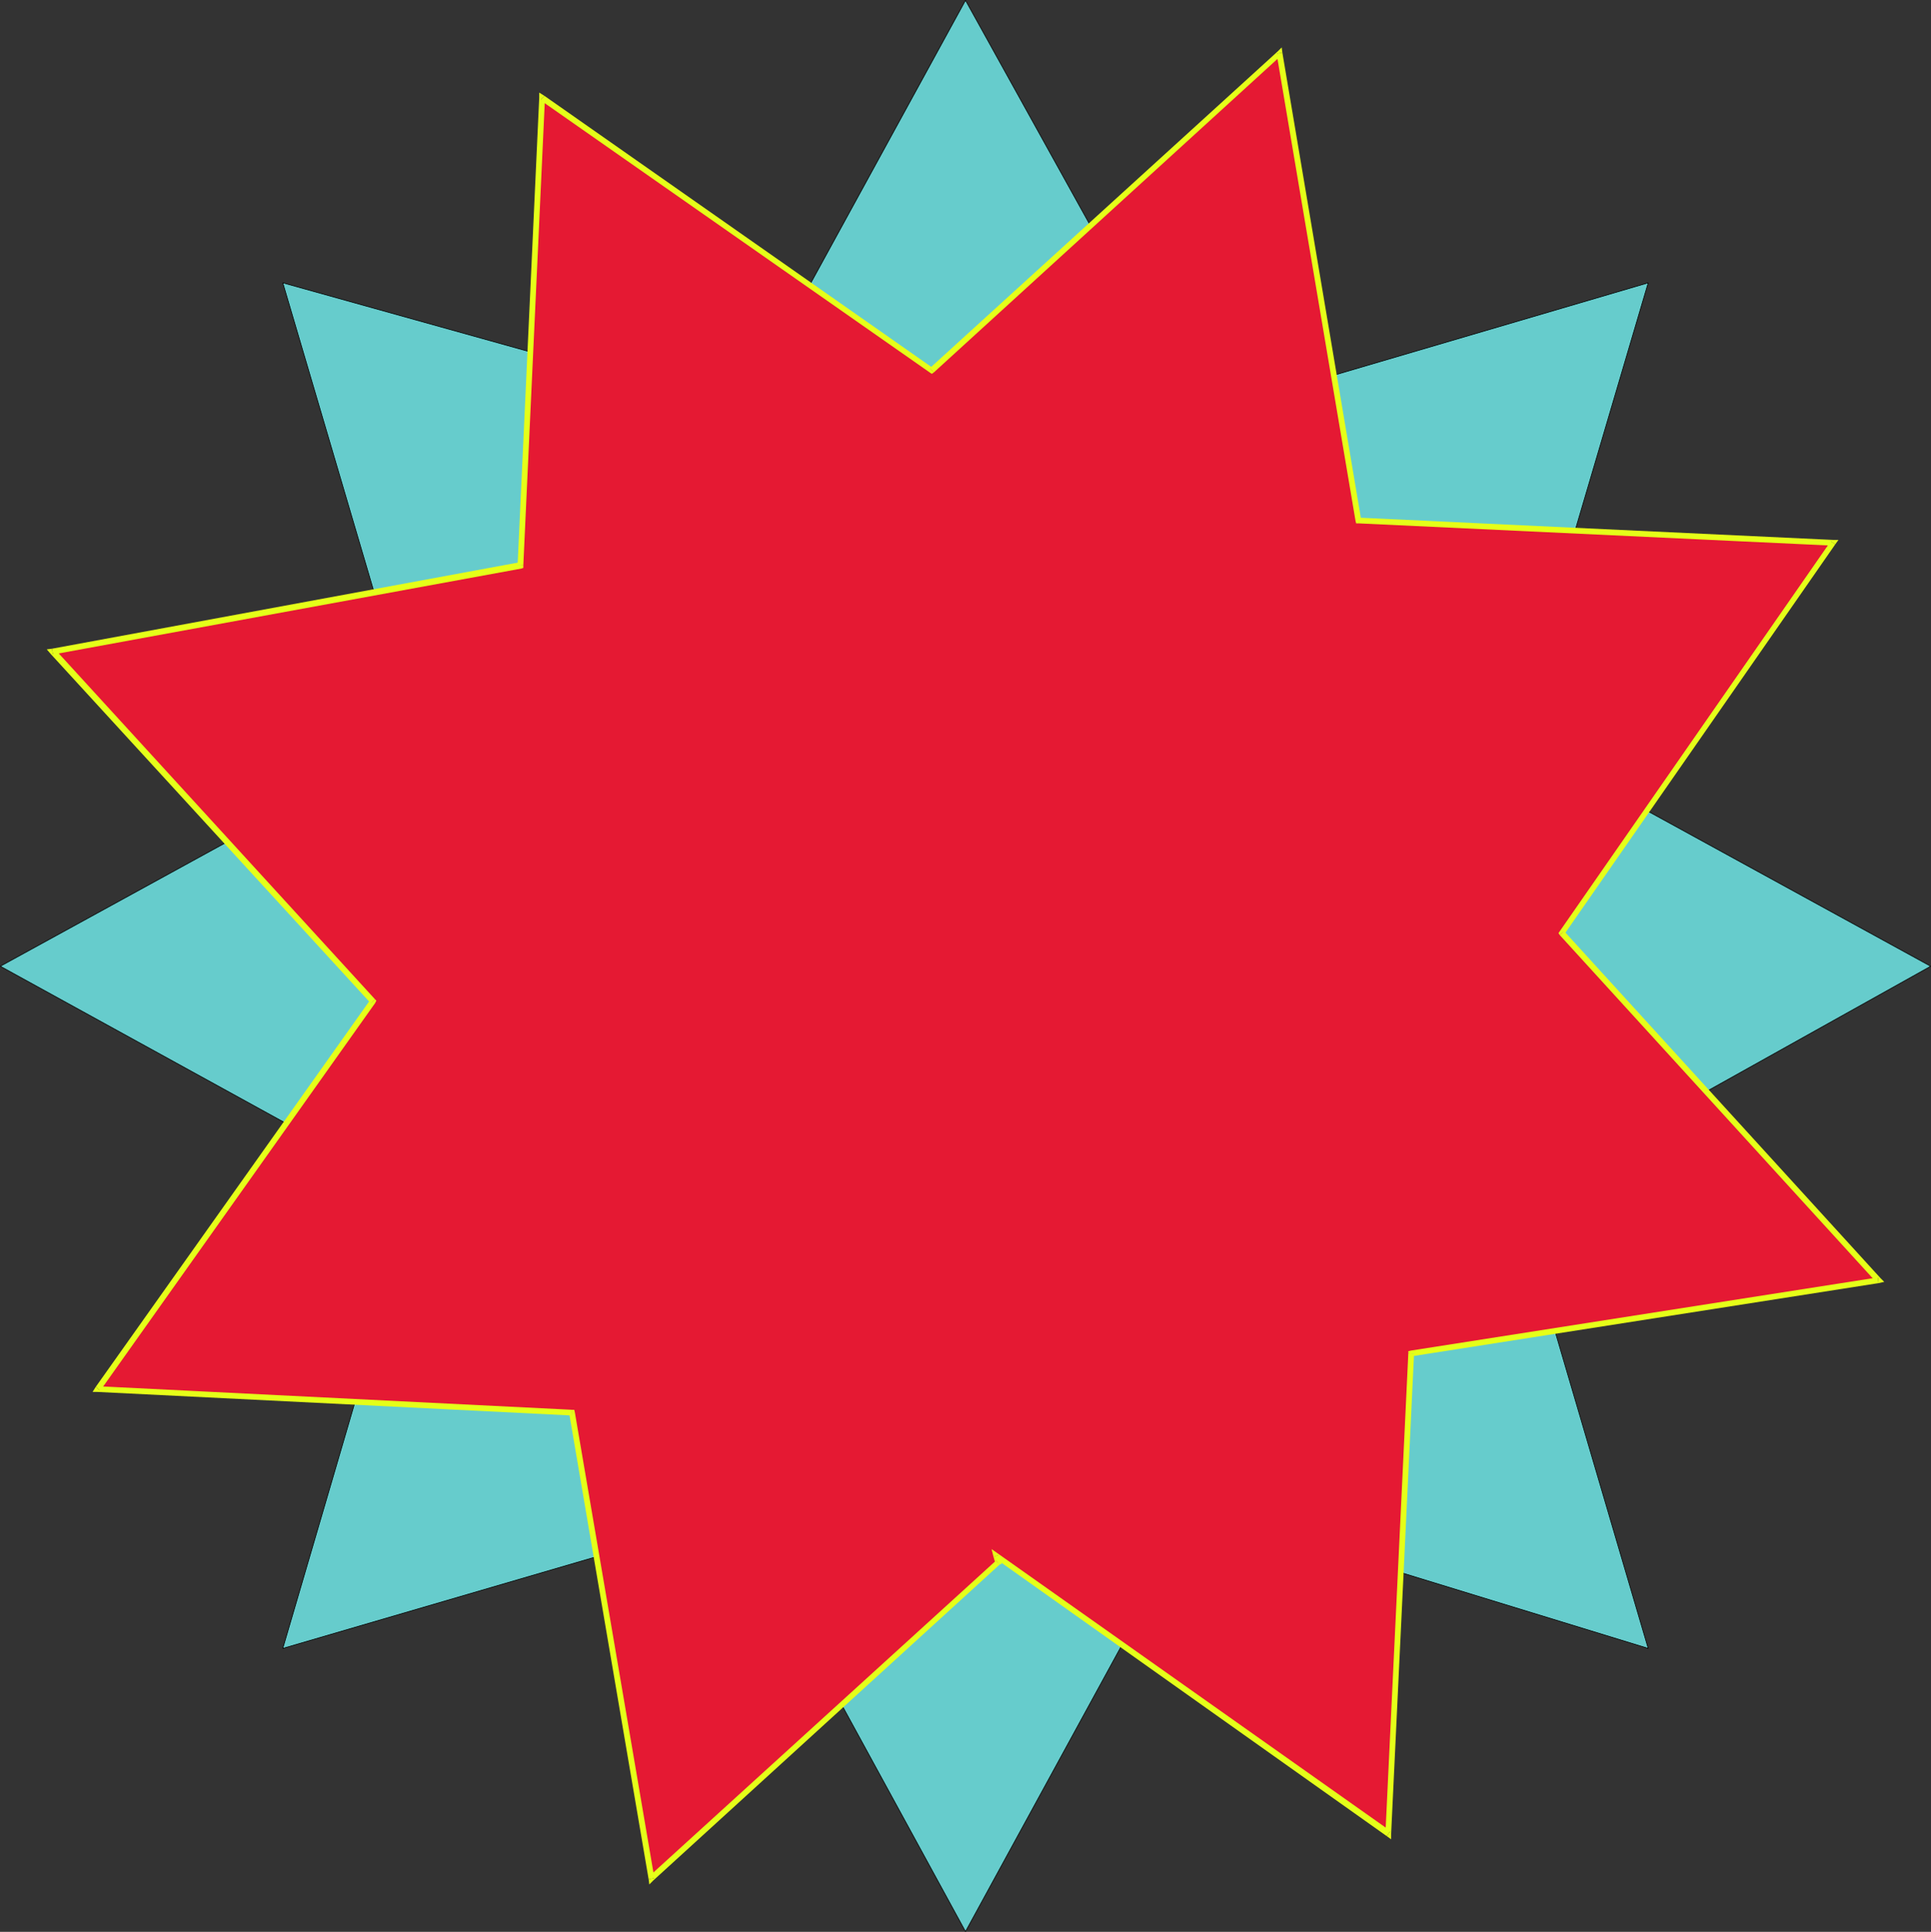 <?xml version="1.0" encoding="UTF-8" standalone="no"?>
<svg
   version="1.0"
   width="129.766mm"
   height="129.809mm"
   id="svg20"
   sodipodi:docname="Shape 052.wmf"
   xmlns:inkscape="http://www.inkscape.org/namespaces/inkscape"
   xmlns:sodipodi="http://sodipodi.sourceforge.net/DTD/sodipodi-0.dtd"
   xmlns="http://www.w3.org/2000/svg"
   xmlns:svg="http://www.w3.org/2000/svg">
  <rect width="100%" height="100%" fill="#333333" stroke="none"/>
  <sodipodi:namedview
     id="namedview20"
     pagecolor="#ffffff"
     bordercolor="#000000"
     borderopacity="0.25"
     inkscape:showpageshadow="2"
     inkscape:pageopacity="0.0"
     inkscape:pagecheckerboard="0"
     inkscape:deskcolor="#d1d1d1"
     inkscape:document-units="mm" />
  <defs
     id="defs1">
    <pattern
       id="WMFhbasepattern"
       patternUnits="userSpaceOnUse"
       width="6"
       height="6"
       x="0"
       y="0" />
  </defs>
  <path
     style="fill:#66cccc;fill-opacity:1;fill-rule:evenodd;stroke:none"
     d="M 186.244,385.173 71.831,418.624 105.605,303.404 0.081,245.389 105.929,187.375 71.831,71.831 188.183,104.313 245.228,0.081 303.727,105.605 418.624,71.831 384.527,187.375 490.375,245.389 385.012,304.212 418.624,418.624 303.727,383.396 245.228,490.536 186.729,383.396 Z"
     id="path1" />
  <path
     style="fill:none;stroke:#000000;stroke-width:0.162px;stroke-linecap:round;stroke-linejoin:round;stroke-miterlimit:4;stroke-dasharray:none;stroke-opacity:1"
     d="M 186.244,385.173 71.831,418.624 105.605,303.404 0.081,245.389 105.929,187.375 71.831,71.831 188.183,104.313 245.228,0.081 303.727,105.605 418.624,71.831 l -34.098,115.544 105.848,58.014 -105.363,58.822 33.613,114.413 -114.897,-35.229 -58.499,107.141 -58.499,-107.141 -0.485,1.778"
     id="path2" />
  <path
     style="fill:#e51933;fill-opacity:1;fill-rule:evenodd;stroke:none"
     d="M 253.469,396.808 165.397,477.123 145.197,358.671 24.806,352.692 94.617,254.277 13.332,165.559 132.269,143.581 l 5.494,-118.614 98.899,69.003 88.395,-80.477 20.038,118.614 120.392,5.656 -68.68,99.222 80.154,88.072 -118.614,18.746 -5.656,121.846 -99.545,-70.619 z"
     id="path3" />
  <path
     style="fill:#e5ff19;fill-opacity:1;fill-rule:evenodd;stroke:none"
     d="m 164.751,477.285 1.131,0.323 88.072,-80.315 -0.97,-0.97 -88.072,80.154 1.293,0.485 -1.454,0.323 0.162,1.293 0.97,-0.97 z"
     id="path4" />
  <path
     style="fill:#e5ff19;fill-opacity:1;fill-rule:evenodd;stroke:none"
     d="m 145.197,359.479 -0.646,-0.646 20.2,118.453 1.454,-0.323 -20.2,-118.291 -0.808,-0.646 0.808,0.646 -0.162,-0.646 h -0.646 z"
     id="path5" />
  <path
     style="fill:#e5ff19;fill-opacity:1;fill-rule:evenodd;stroke:none"
     d="m 24.321,352.207 0.485,1.293 120.392,5.979 v -1.454 l -120.392,-5.979 0.646,1.131 -1.131,-0.97 -0.808,1.293 h 1.293 z"
     id="path6" />
  <path
     style="fill:#e5ff19;fill-opacity:1;fill-rule:evenodd;stroke:none"
     d="m 94.132,254.762 v -0.97 l -69.811,98.414 1.131,0.97 69.811,-98.414 v -0.97 0.97 l 0.323,-0.646 -0.323,-0.323 z"
     id="path7" />
  <path
     style="fill:#e5ff19;fill-opacity:1;fill-rule:evenodd;stroke:none"
     d="m 13.17,164.751 -0.323,1.293 81.285,88.718 1.131,-0.97 -81.285,-88.88 -0.485,1.293 -0.323,-1.454 -1.293,0.162 0.97,1.131 z"
     id="path8" />
  <path
     style="fill:#e5ff19;fill-opacity:1;fill-rule:evenodd;stroke:none"
     d="m 131.461,143.581 0.646,-0.808 -118.937,21.978 0.323,1.454 118.937,-21.816 0.485,-0.808 -0.485,0.808 0.485,-0.162 v -0.646 z"
     id="path9" />
  <path
     style="fill:#e5ff19;fill-opacity:1;fill-rule:evenodd;stroke:none"
     d="m 138.249,24.321 -1.293,0.485 -5.494,118.776 h 1.454 l 5.494,-118.614 -1.131,0.485 0.97,-1.131 -1.293,-0.808 v 1.293 z"
     id="path10" />
  <path
     style="fill:#e5ff19;fill-opacity:1;fill-rule:evenodd;stroke:none"
     d="m 236.178,93.485 h 0.808 l -98.737,-69.165 -0.97,1.131 98.899,69.165 h 0.97 -0.97 l 0.485,0.323 0.485,-0.323 z"
     id="path11" />
  <path
     style="fill:#e5ff19;fill-opacity:1;fill-rule:evenodd;stroke:none"
     d="m 325.704,13.332 -1.131,-0.323 -88.395,80.477 0.97,1.131 88.395,-80.638 -1.293,-0.323 1.454,-0.323 -0.162,-1.293 -0.97,0.97 z"
     id="path12" />
  <path
     style="fill:#e5ff19;fill-opacity:1;fill-rule:evenodd;stroke:none"
     d="m 345.096,131.461 0.646,0.646 -20.038,-118.776 -1.454,0.323 20.038,118.614 0.808,0.646 -0.808,-0.646 0.162,0.646 h 0.646 z"
     id="path13" />
  <path
     style="fill:#e5ff19;fill-opacity:1;fill-rule:evenodd;stroke:none"
     d="m 466.135,138.249 -0.485,-1.131 -120.553,-5.656 v 1.454 l 120.392,5.656 -0.485,-1.131 1.131,0.808 0.808,-1.131 h -1.293 z"
     id="path14" />
  <path
     style="fill:#e5ff19;fill-opacity:1;fill-rule:evenodd;stroke:none"
     d="m 397.293,236.501 v 0.808 l 68.842,-99.061 -1.131,-0.808 -68.842,99.061 v 0.97 -0.97 l -0.323,0.485 0.323,0.485 z"
     id="path15" />
  <path
     style="fill:#e5ff19;fill-opacity:1;fill-rule:evenodd;stroke:none"
     d="m 477.123,325.866 0.485,-1.293 -80.315,-88.072 -1.131,0.97 80.315,88.072 0.485,-1.131 0.162,1.454 1.454,-0.323 -0.97,-0.97 z"
     id="path16" />
  <path
     style="fill:#e5ff19;fill-opacity:1;fill-rule:evenodd;stroke:none"
     d="m 359.156,343.804 -0.646,0.646 118.614,-18.584 -0.162,-1.454 -118.614,18.584 -0.646,0.646 0.646,-0.646 -0.646,0.162 v 0.485 z"
     id="path17" />
  <path
     style="fill:#e5ff19;fill-opacity:1;fill-rule:evenodd;stroke:none"
     d="m 352.207,466.296 1.131,-0.646 5.818,-121.846 -1.454,-0.162 -5.818,122.008 1.293,-0.646 -0.97,1.293 1.131,0.808 v -1.454 z"
     id="path18" />
  <path
     style="fill:#e5ff19;fill-opacity:1;fill-rule:evenodd;stroke:none"
     d="m 253.792,394.869 -1.131,0.808 99.545,70.619 0.97,-1.293 -99.707,-70.458 -1.131,0.808 1.131,-0.808 -1.616,-1.131 0.485,1.939 z"
     id="path19" />
  <path
     style="fill:#e5ff19;fill-opacity:1;fill-rule:evenodd;stroke:none"
     d="m 253.954,397.293 0.323,-0.646 -0.485,-1.778 -1.454,0.485 0.485,1.616 0.162,-0.646 0.97,0.97 0.485,-0.162 -0.162,-0.485 z"
     id="path20" />
</svg>
